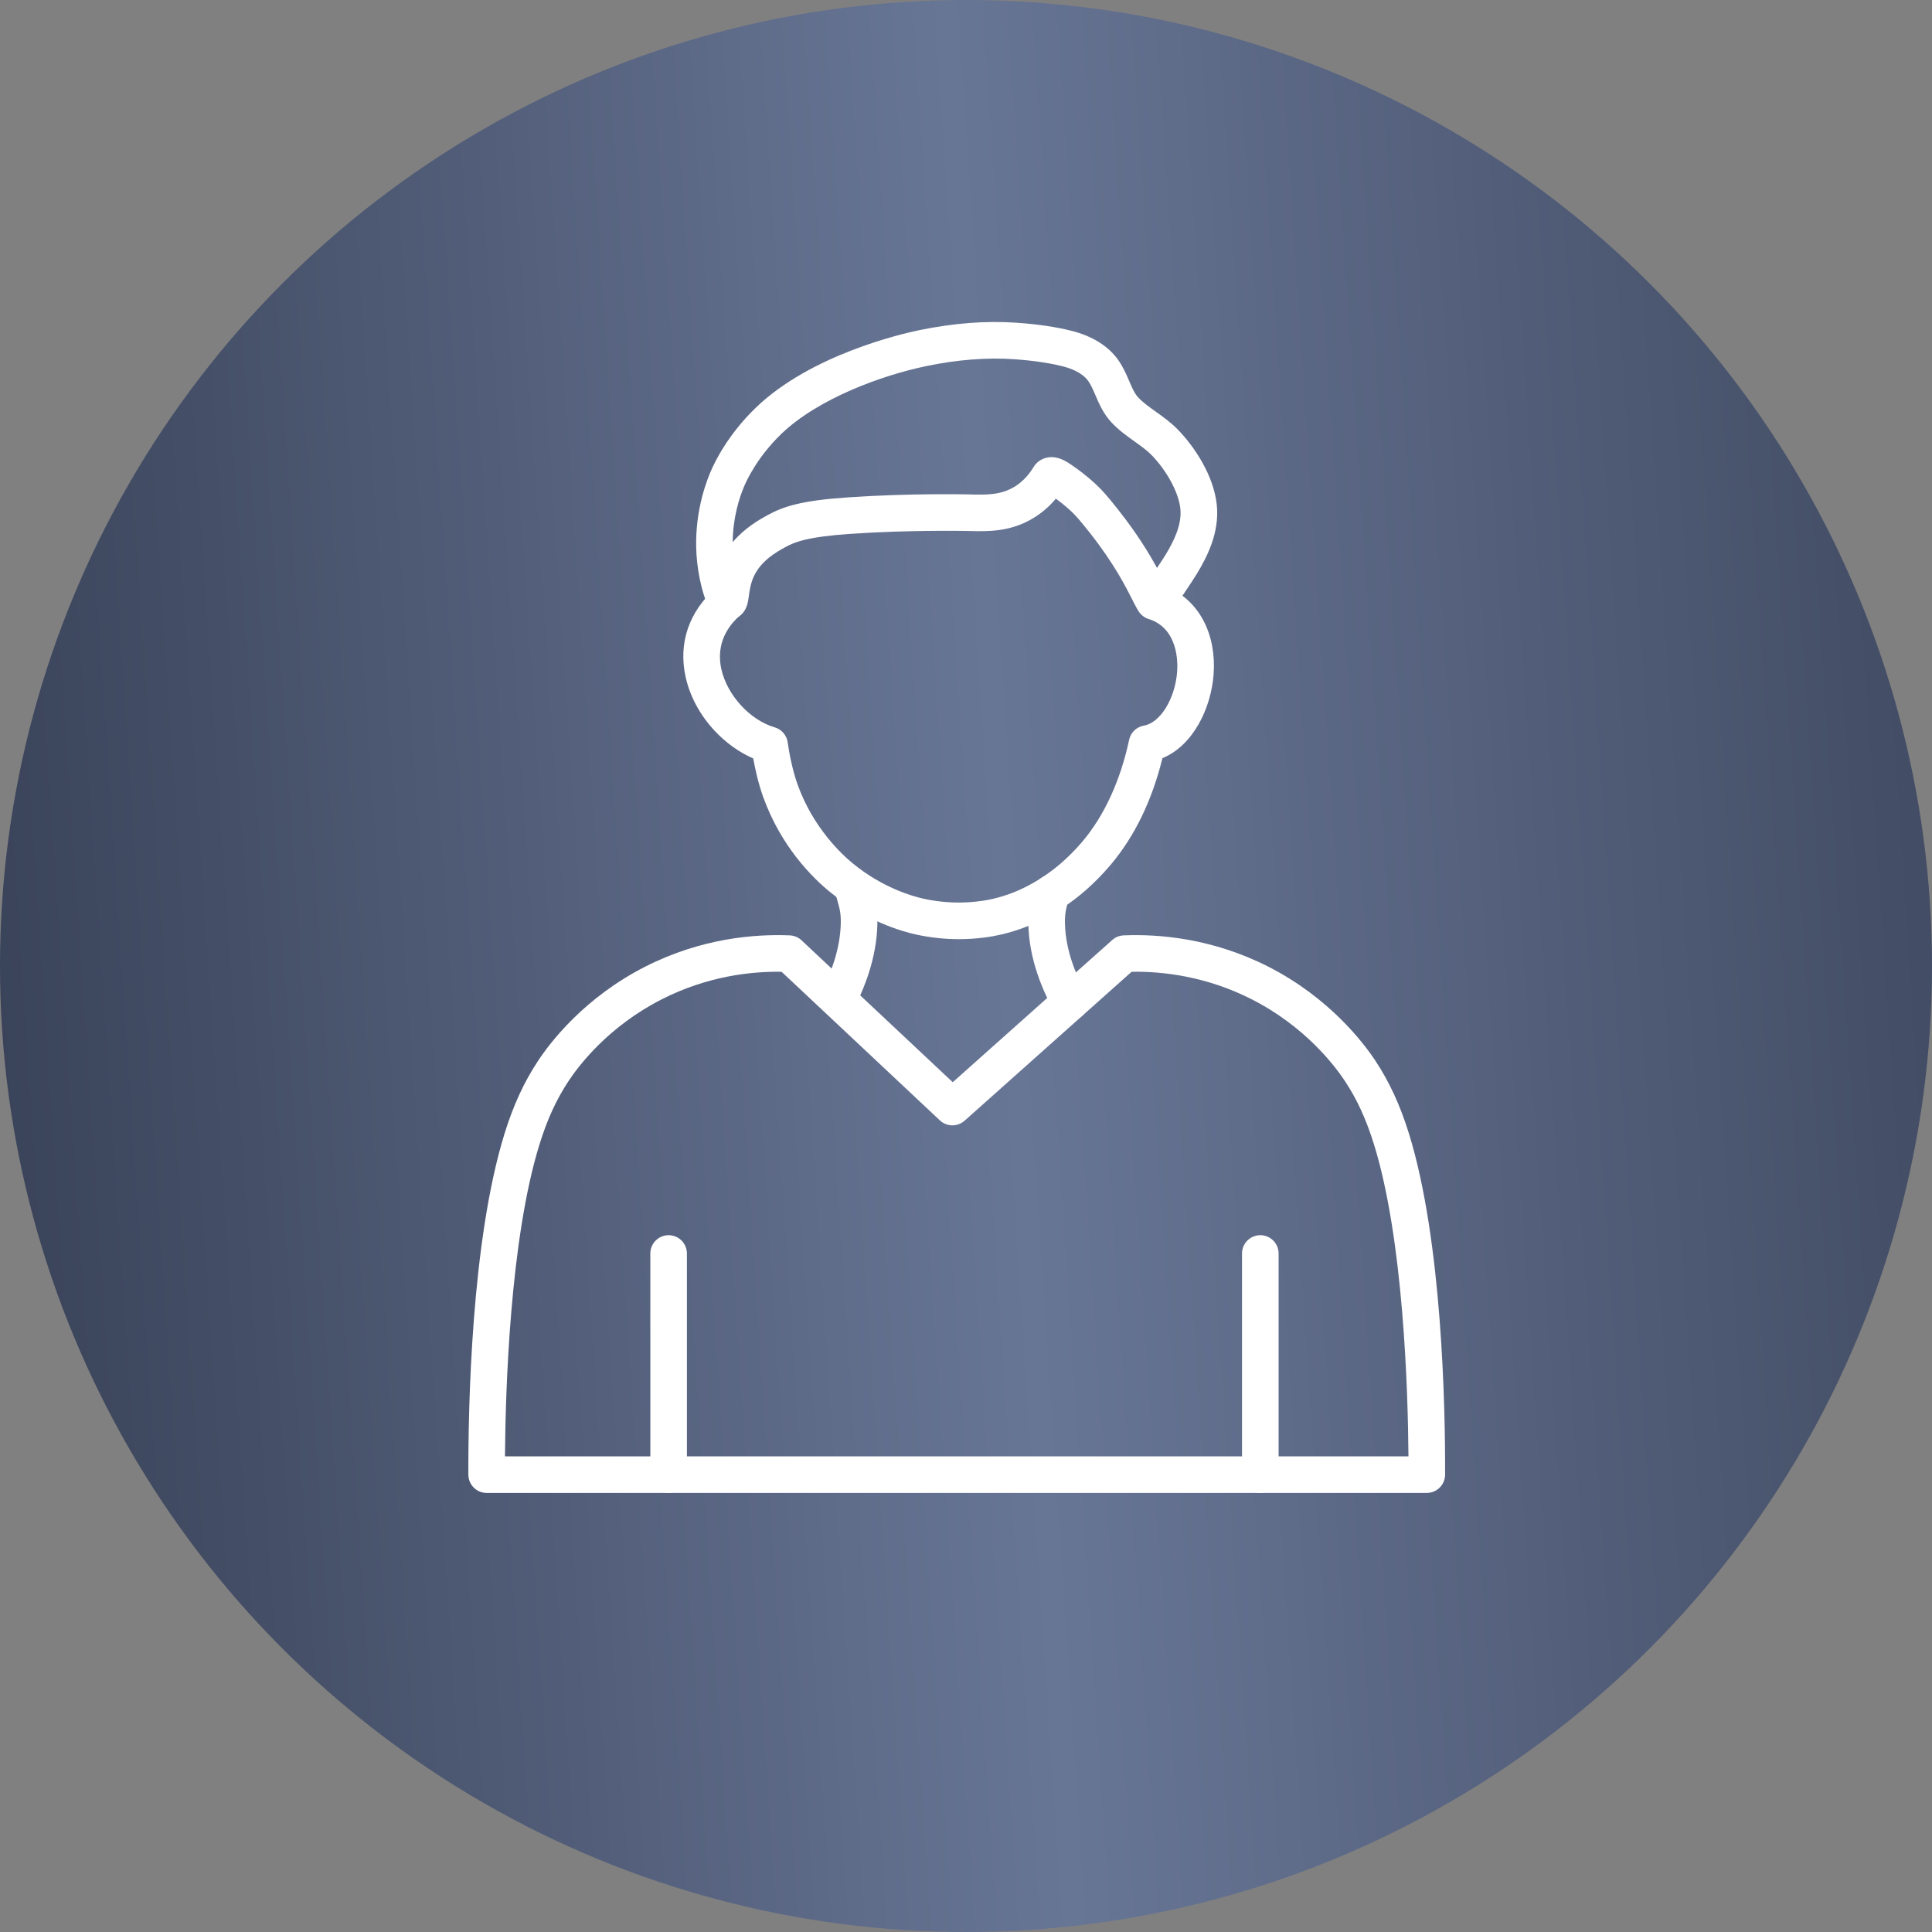 <?xml version="1.0" encoding="UTF-8"?> <svg xmlns="http://www.w3.org/2000/svg" width="66" height="66" viewBox="0 0 66 66" fill="none"><rect x="0" y="0" width="66" height="66" fill="#808080" stroke="none"/> <circle cx="33" cy="33" r="33" fill="url(#paint0_linear_112_80)"></circle> <path d="M39.439 21.174C39.265 21.174 39.096 21.103 38.976 20.975C38.872 20.866 38.806 20.733 38.684 20.492C38.467 20.061 38.064 19.259 37.23 18.201C36.884 17.764 36.745 17.613 36.646 17.517C36.566 17.439 36.362 17.248 36.07 17.035C35.856 17.291 35.609 17.507 35.334 17.678C34.539 18.175 33.753 18.156 33.122 18.14L33.077 18.139C33.057 18.139 31.116 18.095 29.043 18.238C27.57 18.34 27.138 18.519 26.821 18.695C26.532 18.854 25.995 19.151 25.746 19.704C25.639 19.942 25.607 20.174 25.582 20.36C25.568 20.462 25.556 20.549 25.532 20.635C25.433 21.001 25.154 21.151 24.926 21.17C24.756 21.184 24.437 21.146 24.211 20.732C24.15 20.621 24.092 20.477 24.038 20.303C23.939 19.986 23.858 19.59 23.817 19.216C23.665 17.83 24.032 16.693 24.264 16.139C24.414 15.781 24.866 14.849 25.815 13.932C27.688 12.122 30.784 11.408 31.385 11.283C32.56 11.039 33.683 10.952 34.722 11.025C35.455 11.076 36.074 11.167 36.615 11.304C37.312 11.48 37.858 11.82 38.192 12.287C38.366 12.53 38.475 12.785 38.572 13.011C38.67 13.241 38.755 13.44 38.884 13.578C39.047 13.752 39.26 13.903 39.485 14.064C39.733 14.241 39.989 14.423 40.225 14.664C40.808 15.258 41.467 16.251 41.568 17.256C41.661 18.185 41.252 19 40.884 19.606C40.841 19.678 40.633 20.002 40.426 20.305C39.997 20.932 39.831 21.138 39.504 21.172C39.482 21.173 39.461 21.174 39.439 21.174ZM35.92 15.616C36.222 15.616 36.48 15.795 36.659 15.92L36.678 15.934C37.089 16.219 37.381 16.488 37.519 16.623C37.669 16.769 37.843 16.962 38.21 17.427C38.849 18.237 39.257 18.91 39.525 19.402C39.657 19.205 39.774 19.025 39.815 18.957C40.081 18.517 40.38 17.941 40.323 17.38C40.269 16.835 39.861 16.078 39.332 15.538C39.172 15.376 38.971 15.233 38.758 15.081C38.493 14.892 38.22 14.697 37.971 14.432C37.692 14.133 37.548 13.798 37.422 13.502C37.343 13.319 37.269 13.146 37.175 13.014C36.973 12.732 36.592 12.587 36.308 12.515C35.84 12.397 35.292 12.317 34.635 12.271C33.71 12.207 32.702 12.286 31.639 12.507C30.14 12.818 27.943 13.613 26.683 14.831C25.879 15.609 25.511 16.399 25.417 16.623C25.263 16.989 25.036 17.672 25.03 18.521C25.45 18.024 25.957 17.744 26.214 17.602C26.765 17.297 27.39 17.099 28.956 16.992C31.089 16.844 33.024 16.889 33.106 16.89L33.151 16.892C33.688 16.905 34.194 16.917 34.672 16.619C34.921 16.463 35.135 16.241 35.306 15.959C35.407 15.791 35.569 15.676 35.761 15.634C35.816 15.621 35.869 15.616 35.92 15.616L35.92 15.616ZM36.379 16.6L36.378 16.601C36.379 16.601 36.379 16.601 36.379 16.6Z" fill="white"></path> <path d="M32.759 32.083C32.321 32.083 31.823 32.041 31.287 31.923C30.809 31.818 29.566 31.465 28.343 30.463C27.757 29.984 26.683 28.925 26.071 27.225C25.902 26.755 25.793 26.249 25.731 25.909C25.252 25.701 24.792 25.372 24.407 24.958C23.909 24.421 23.568 23.788 23.422 23.127C23.166 21.97 23.536 20.887 24.464 20.077C24.724 19.85 25.119 19.877 25.345 20.137C25.572 20.397 25.546 20.792 25.285 21.019C24.558 21.654 24.534 22.369 24.642 22.857C24.839 23.747 25.622 24.602 26.464 24.847C26.701 24.916 26.876 25.118 26.909 25.363C26.959 25.733 27.078 26.331 27.247 26.802C27.776 28.272 28.743 29.176 29.134 29.496C30.149 30.328 31.166 30.617 31.556 30.703C32.666 30.947 33.584 30.785 33.927 30.705C34.863 30.484 35.493 30.05 35.763 29.865C35.957 29.732 36.464 29.357 36.981 28.744C37.726 27.861 38.276 26.662 38.573 25.273C38.626 25.023 38.827 24.83 39.08 24.787C39.638 24.693 40.147 23.865 40.213 22.941C40.238 22.601 40.24 21.465 39.239 21.144C38.911 21.038 38.73 20.686 38.835 20.358C38.941 20.029 39.293 19.849 39.621 19.954C40.286 20.168 40.806 20.607 41.124 21.223C41.391 21.741 41.507 22.366 41.459 23.03C41.375 24.199 40.755 25.472 39.711 25.899C39.354 27.35 38.758 28.578 37.935 29.55C37.342 30.253 36.763 30.695 36.47 30.896C36.143 31.12 35.377 31.647 34.214 31.922C33.901 31.995 33.393 32.083 32.759 32.083L32.759 32.083Z" fill="white"></path> <path d="M28.713 34.592C28.62 34.592 28.525 34.571 28.436 34.527C28.126 34.374 28 33.999 28.153 33.69C28.355 33.282 28.698 32.463 28.722 31.562C28.731 31.206 28.685 31.044 28.609 30.775C28.588 30.703 28.565 30.621 28.543 30.532C28.457 30.198 28.659 29.858 28.993 29.772C29.327 29.686 29.668 29.888 29.754 30.222C29.773 30.295 29.792 30.366 29.812 30.434C29.897 30.736 29.986 31.048 29.972 31.595C29.942 32.736 29.521 33.745 29.273 34.245C29.164 34.465 28.943 34.592 28.713 34.592Z" fill="white"></path> <path d="M36.556 34.858C36.338 34.858 36.127 34.744 36.011 34.541C35.627 33.863 35.163 32.801 35.131 31.595C35.117 31.049 35.206 30.736 35.291 30.435C35.3 30.405 35.309 30.375 35.317 30.345C35.409 30.012 35.754 29.817 36.086 29.91C36.419 30.002 36.614 30.347 36.521 30.679C36.512 30.712 36.503 30.744 36.494 30.775C36.42 31.035 36.372 31.207 36.381 31.562C36.406 32.511 36.785 33.37 37.099 33.924C37.269 34.225 37.163 34.606 36.863 34.776C36.766 34.832 36.66 34.858 36.556 34.858Z" fill="white"></path> <path d="M48.741 51.001H16.625C16.281 51.001 16.002 50.722 16 50.378C15.993 48.097 16.098 42.395 17.236 38.725C17.537 37.755 17.902 36.963 18.385 36.233C18.79 35.62 19.956 34.082 22.044 33.021C23.955 32.049 25.784 31.904 26.981 31.954C27.131 31.96 27.274 32.02 27.383 32.123L32.547 36.97L37.996 32.112C38.104 32.016 38.241 31.96 38.386 31.954C39.582 31.904 41.411 32.049 43.324 33.021C45.409 34.082 46.578 35.621 46.983 36.233C47.466 36.963 47.83 37.755 48.132 38.726C49.268 42.39 49.374 48.095 49.367 50.377C49.365 50.721 49.086 51 48.742 51L48.741 51.001ZM32.643 49.751H48.115C48.099 47.499 47.945 42.343 46.938 39.096C46.669 38.23 46.361 37.56 45.94 36.923C45.589 36.394 44.577 35.061 42.757 34.136C41.198 33.344 39.702 33.18 38.658 33.197L32.952 38.285C32.71 38.5 32.344 38.495 32.108 38.274L26.7 33.197C25.656 33.181 24.163 33.346 22.61 34.136C20.788 35.062 19.777 36.394 19.427 36.923C19.006 37.56 18.698 38.23 18.429 39.096C17.421 42.346 17.267 47.5 17.251 49.751L32.643 49.751Z" fill="white"></path> <path d="M22.841 51.001C22.496 51.001 22.216 50.721 22.216 50.376V42.821C22.216 42.476 22.496 42.196 22.841 42.196C23.186 42.196 23.466 42.476 23.466 42.821V50.376C23.466 50.721 23.186 51.001 22.841 51.001Z" fill="white"></path> <path d="M43.054 51.001C42.709 51.001 42.429 50.721 42.429 50.376V42.821C42.429 42.476 42.709 42.196 43.054 42.196C43.399 42.196 43.679 42.476 43.679 42.821V50.376C43.679 50.721 43.399 51.001 43.054 51.001Z" fill="white"></path> <defs> <linearGradient id="paint0_linear_112_80" x1="82.187" y1="-9.457" x2="-12.905" y2="-3.125" gradientUnits="userSpaceOnUse"> <stop stop-color="#2C3447"></stop> <stop offset="0.529" stop-color="#687696"></stop> <stop offset="1" stop-color="#2C3447"></stop> </linearGradient> </defs> </svg> 
